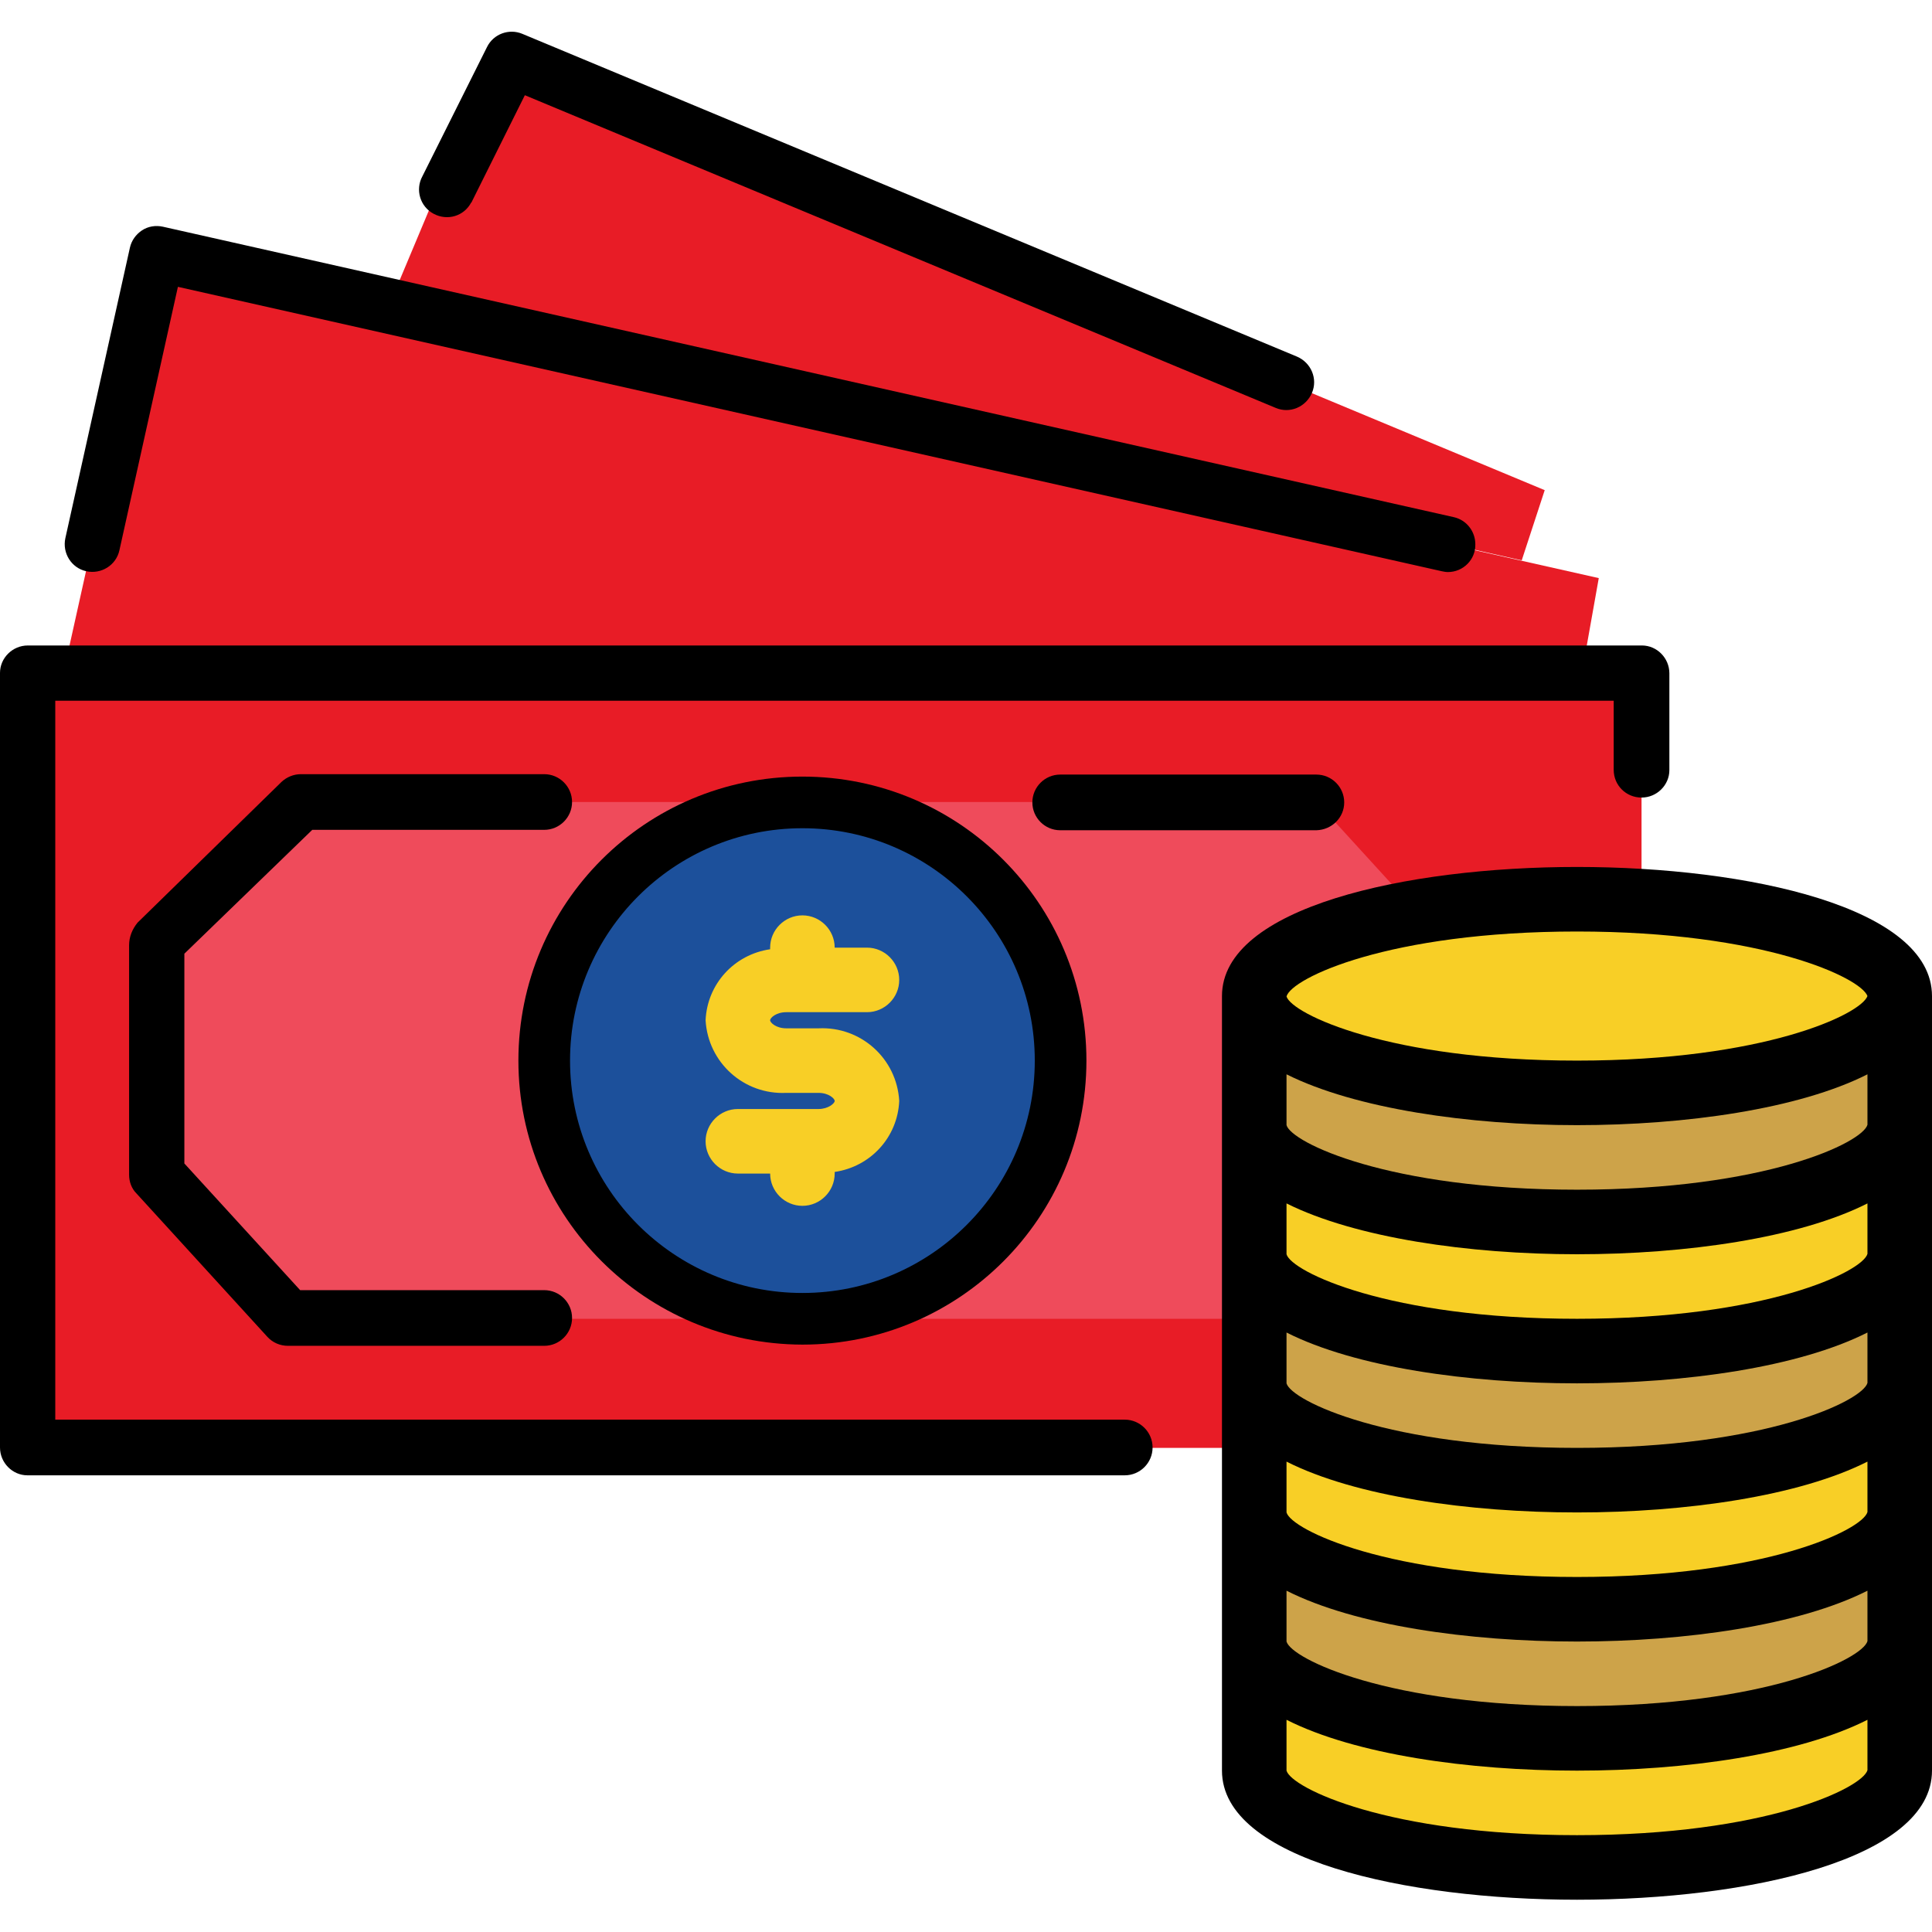 <?xml version="1.0" encoding="utf-8"?>
<!-- Generator: Adobe Illustrator 25.0.0, SVG Export Plug-In . SVG Version: 6.00 Build 0)  -->
<svg version="1.1" id="Capa_1" xmlns="http://www.w3.org/2000/svg" xmlns:xlink="http://www.w3.org/1999/xlink" x="0px" y="0px"
	 viewBox="0 0 478.9 478.9" style="enable-background:new 0 0 478.9 478.9;" xml:space="preserve">
<style type="text/css">
	.st0{fill:#E81C26;}
	.st1{fill:#EF4B5B;}
	.st2{fill:#F8CF26;}
	.st3{fill:#1C509B;}
	.st4{fill:#CDA349;}
</style>
<path class="st0" d="M406.9,358.9H6.9v-192h400V358.9z"/>
<path class="st0" d="M15.7,166.9l23.1-104l357.5,80.4l-4.2,23.6"/>
<path class="st1" d="M262.9,326.9h60.3l35.7-34.9v-0.7v-56.9l-32.5-35.6h-63.5h-128H74.6l-35.7,34.9v0.7v56.9l32.5,35.6h63.5H262.9z
	"/>
<path class="st0" d="M96.4,75.8l26.3-62.7l260.2,108.4l-5.7,17.4"/>
<path class="st2" d="M310.9,406.9v32c0,13.3,35.8,24,80,24s80-10.7,80-24v-32"/>
<circle class="st3" cx="198.9" cy="262.9" r="64"/>
<path class="st4" d="M310.9,374.9v32c0,13.3,35.8,24,80,24s80-10.7,80-24v-32"/>
<path class="st2" d="M310.9,342.9v32c0,13.3,35.8,24,80,24s80-10.7,80-24v-32"/>
<path class="st4" d="M310.9,310.9v32c0,13.3,35.8,24,80,24s80-10.7,80-24v-32"/>
<path class="st2" d="M310.9,278.9v32c0,13.3,35.8,24,80,24s80-10.7,80-24v-32"/>
<path class="st4" d="M310.9,246.9v32c0,13.3,35.8,24,80,24s80-10.7,80-24v-32"/>
<ellipse class="st2" cx="390.9" cy="246.9" rx="80" ry="24"/>
<path d="M406.9,197.7c3.8,0,6.9-3.1,6.9-6.8c0,0,0,0,0,0v-24c0-3.8-3.1-6.9-6.8-6.9c0,0,0,0,0,0H6.9c-3.8,0-6.9,3.1-6.9,6.8
	c0,0,0,0,0,0v192c0,3.8,3.1,6.9,6.8,6.9c0,0,0,0,0,0h272c3.8,0,6.9-3.1,6.9-6.9c0-3.8-3.1-6.9-6.9-6.9H13.7V173.7H400v17.1
	C400,194.7,403.1,197.7,406.9,197.7C406.8,197.7,406.9,197.7,406.9,197.7L406.9,197.7z"/>
<path d="M35.2,57.1c-1.5,1-2.6,2.5-3,4.3l-16,72c-0.8,3.7,1.5,7.4,5.2,8.2s7.4-1.5,8.2-5.2l0,0l14.5-65.3l313.3,70.5
	c0.5,0.1,1,0.2,1.5,0.2c3.8,0,6.9-3.1,6.8-6.9c0-3.2-2.2-6-5.3-6.7l-320-72C38.6,55.8,36.7,56.1,35.2,57.1L35.2,57.1z"/>
<path d="M117,49.9l13.1-26.3l186.1,77.5c3.5,1.5,7.5-0.2,9-3.7s-0.2-7.5-3.7-9l-192-80c-3.3-1.4-7.2,0-8.8,3.3l-16,32
	c-1.8,3.3-0.6,7.5,2.8,9.3s7.5,0.6,9.3-2.8C116.9,50.2,116.9,50.1,117,49.9L117,49.9z"/>
<path d="M333.2,198.9c0-3.8-3.1-6.9-6.9-6.9h-63.5c-3.8,0-6.9,3.1-6.9,6.9s3.1,6.9,6.9,6.9l0,0h63.5
	C330.1,205.7,333.2,202.7,333.2,198.9z"/>
<path d="M198.9,333.3c38.9,0,70.4-31.5,70.4-70.4s-31.5-70.4-70.4-70.4s-70.4,31.5-70.4,70.4l0,0C128.5,301.7,160,333.2,198.9,333.3
	z M198.9,205.3c31.8,0,57.6,25.8,57.6,57.6s-25.8,57.6-57.6,57.6s-57.6-25.8-57.6-57.6C141.3,231.1,167.1,205.3,198.9,205.3z"/>
<path d="M390.9,214.9c-42.4,0-88,10-88,32v192c0,22,45.6,32,88,32s88-10,88-32v-192C478.9,224.9,433.3,214.9,390.9,214.9z
	 M462.9,406.8c-1.2,4.4-25.2,16.1-72,16.1s-70.8-11.7-72-16v-12.6c17,8.6,45.1,12.6,72,12.6s55-4,72-12.6V406.8z M462.9,374.8
	c-1.2,4.4-25.2,16.1-72,16.1s-70.8-11.7-72-16v-12.6c17,8.6,45.1,12.6,72,12.6s55-4,72-12.6V374.8z M462.9,342.8
	c-1.2,4.4-25.2,16.1-72,16.1s-70.8-11.7-72-16v-12.6c17,8.6,45.1,12.6,72,12.6s55-4,72-12.6V342.8z M462.9,310.8
	c-1.2,4.4-25.2,16.1-72,16.1s-70.8-11.7-72-16v-12.6c17,8.5,45.1,12.6,72,12.6s55-4,72-12.6V310.8z M462.9,278.8
	c-1.2,4.4-25.2,16.1-72,16.1s-70.8-11.7-72-16v-12.6c17,8.5,45.1,12.6,72,12.6s55-4,72-12.6V278.8z M390.9,230.9
	c46.4,0,70.4,11.5,72,16c-1.6,4.5-25.6,16-72,16c-46.7,0-70.7-11.6-72-15.9v0C320.1,242.5,344.1,230.9,390.9,230.9z M390.9,454.9
	c-46.8,0-70.8-11.7-72-16v-12.6c17,8.6,45.1,12.6,72,12.6s55-4,72-12.6v12.5C461.6,443.2,437.7,454.9,390.9,454.9z"/>
<path d="M77.4,205.7h57.5c3.8,0,6.9-3.1,6.9-6.9s-3.1-6.9-6.9-6.9H74.6c-1.8,0-3.5,0.7-4.8,1.9l-35.7,34.9c-1.3,1.6-2.1,3.5-2.1,5.6
	v56.9c0,1.7,0.6,3.4,1.8,4.6l32.5,35.6c1.3,1.4,3.1,2.2,5.1,2.2h63.5c3.8,0,6.9-3.1,6.9-6.9c0-3.8-3.1-6.9-6.9-6.9H74.4l-28.7-31.4
	v-52L77.4,205.7z"/>
<path class="st2" d="M202.9,274.9h-20c-4.4,0-8,3.6-8,8s3.6,8,8,8h8c0,4.4,3.6,8,8,8s8-3.6,8-8v-0.4c8.9-1.3,15.6-8.6,16-17.6
	c-0.6-10.5-9.5-18.5-20-18h-8c-2.5,0-4-1.4-4-2s1.5-2,4-2h20c4.4,0,8-3.6,8-8s-3.6-8-8-8h-8c0-4.4-3.6-8-8-8s-8,3.6-8,8v0.4
	c-8.9,1.3-15.6,8.6-16,17.6c0.6,10.5,9.5,18.5,20,18h8c2.5,0,4,1.4,4,2S205.3,274.9,202.9,274.9z"/>
</svg>
